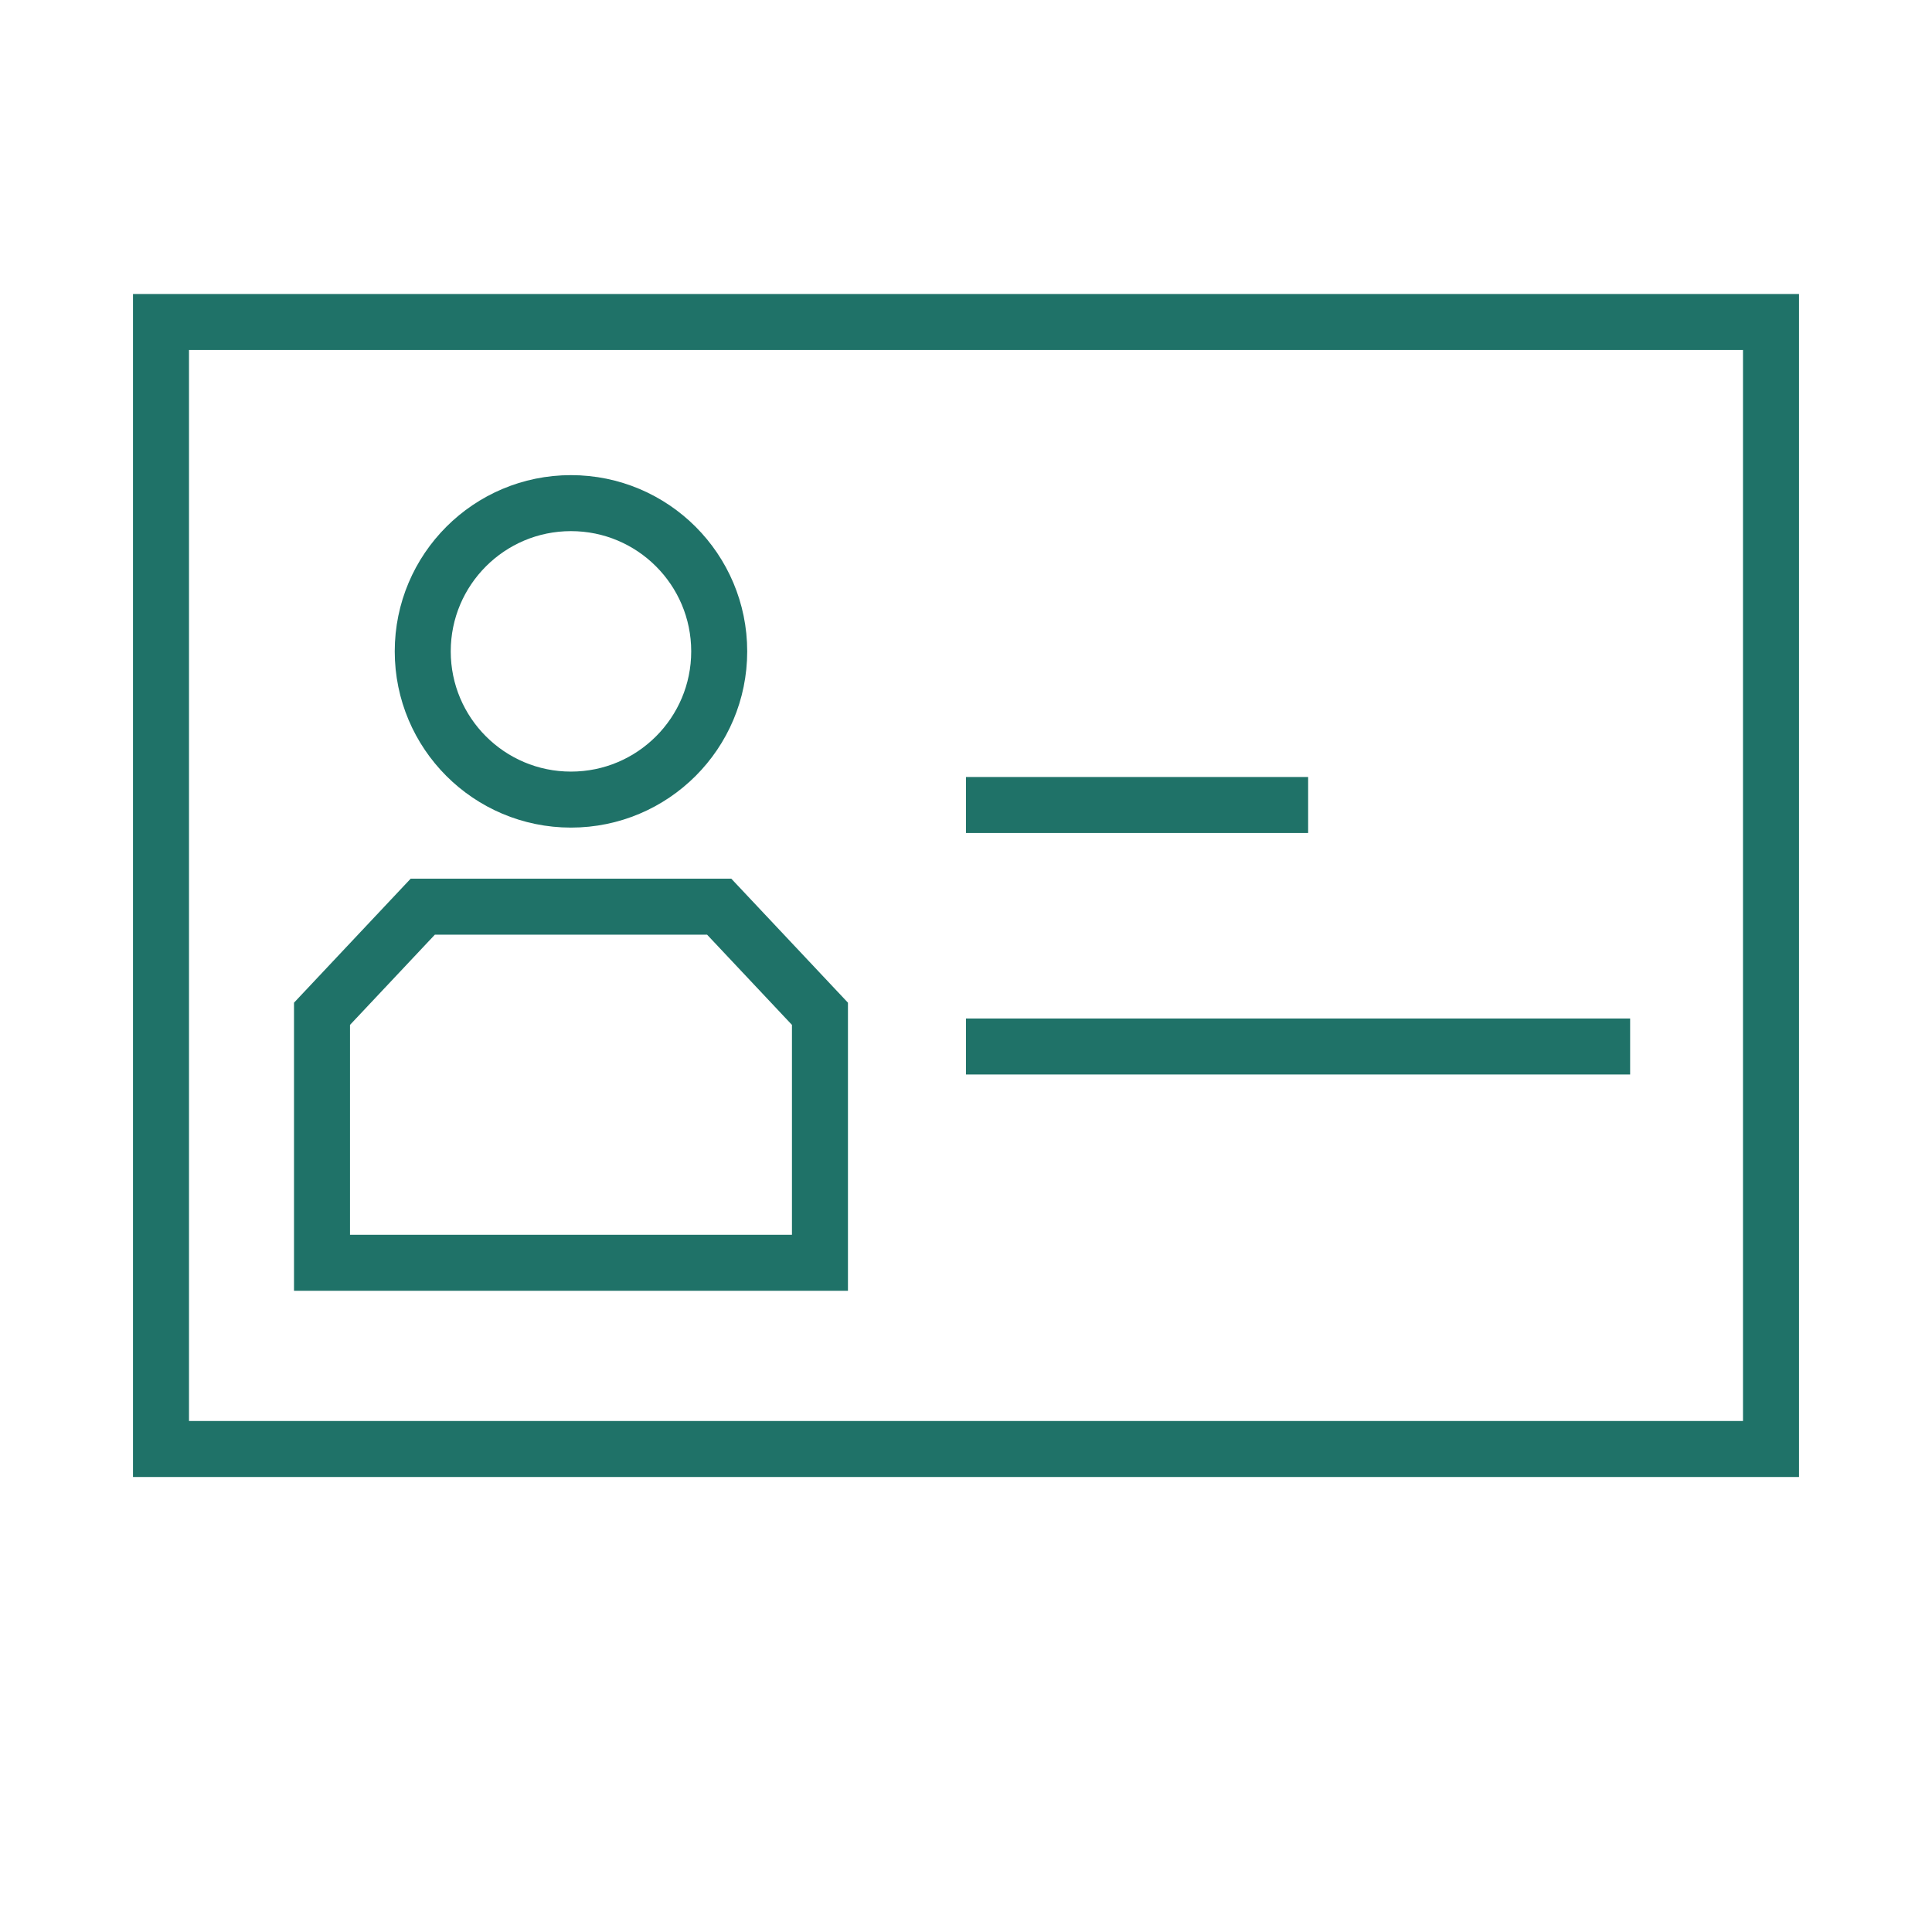 <?xml version="1.0" encoding="UTF-8"?> <svg xmlns="http://www.w3.org/2000/svg" width="69" height="69" viewBox="0 0 69 69" fill="none"><rect x="5.75" y="11.5" width="57.5" height="40.25" stroke="#1F7268" stroke-width="2"></rect><circle cx="20.392" cy="23.263" r="5.294" stroke="#1F7268" stroke-width="2"></circle><path d="M11.5 36.207L15.098 32.382H25.686L29.284 36.207V45.099H11.5V36.207Z" stroke="#1F7268" stroke-width="2"></path><path d="M46.719 28.75H34.5" stroke="#1F7268" stroke-width="2"></path><path d="M58.219 37.375H34.5" stroke="#1F7268" stroke-width="2"></path></svg> 